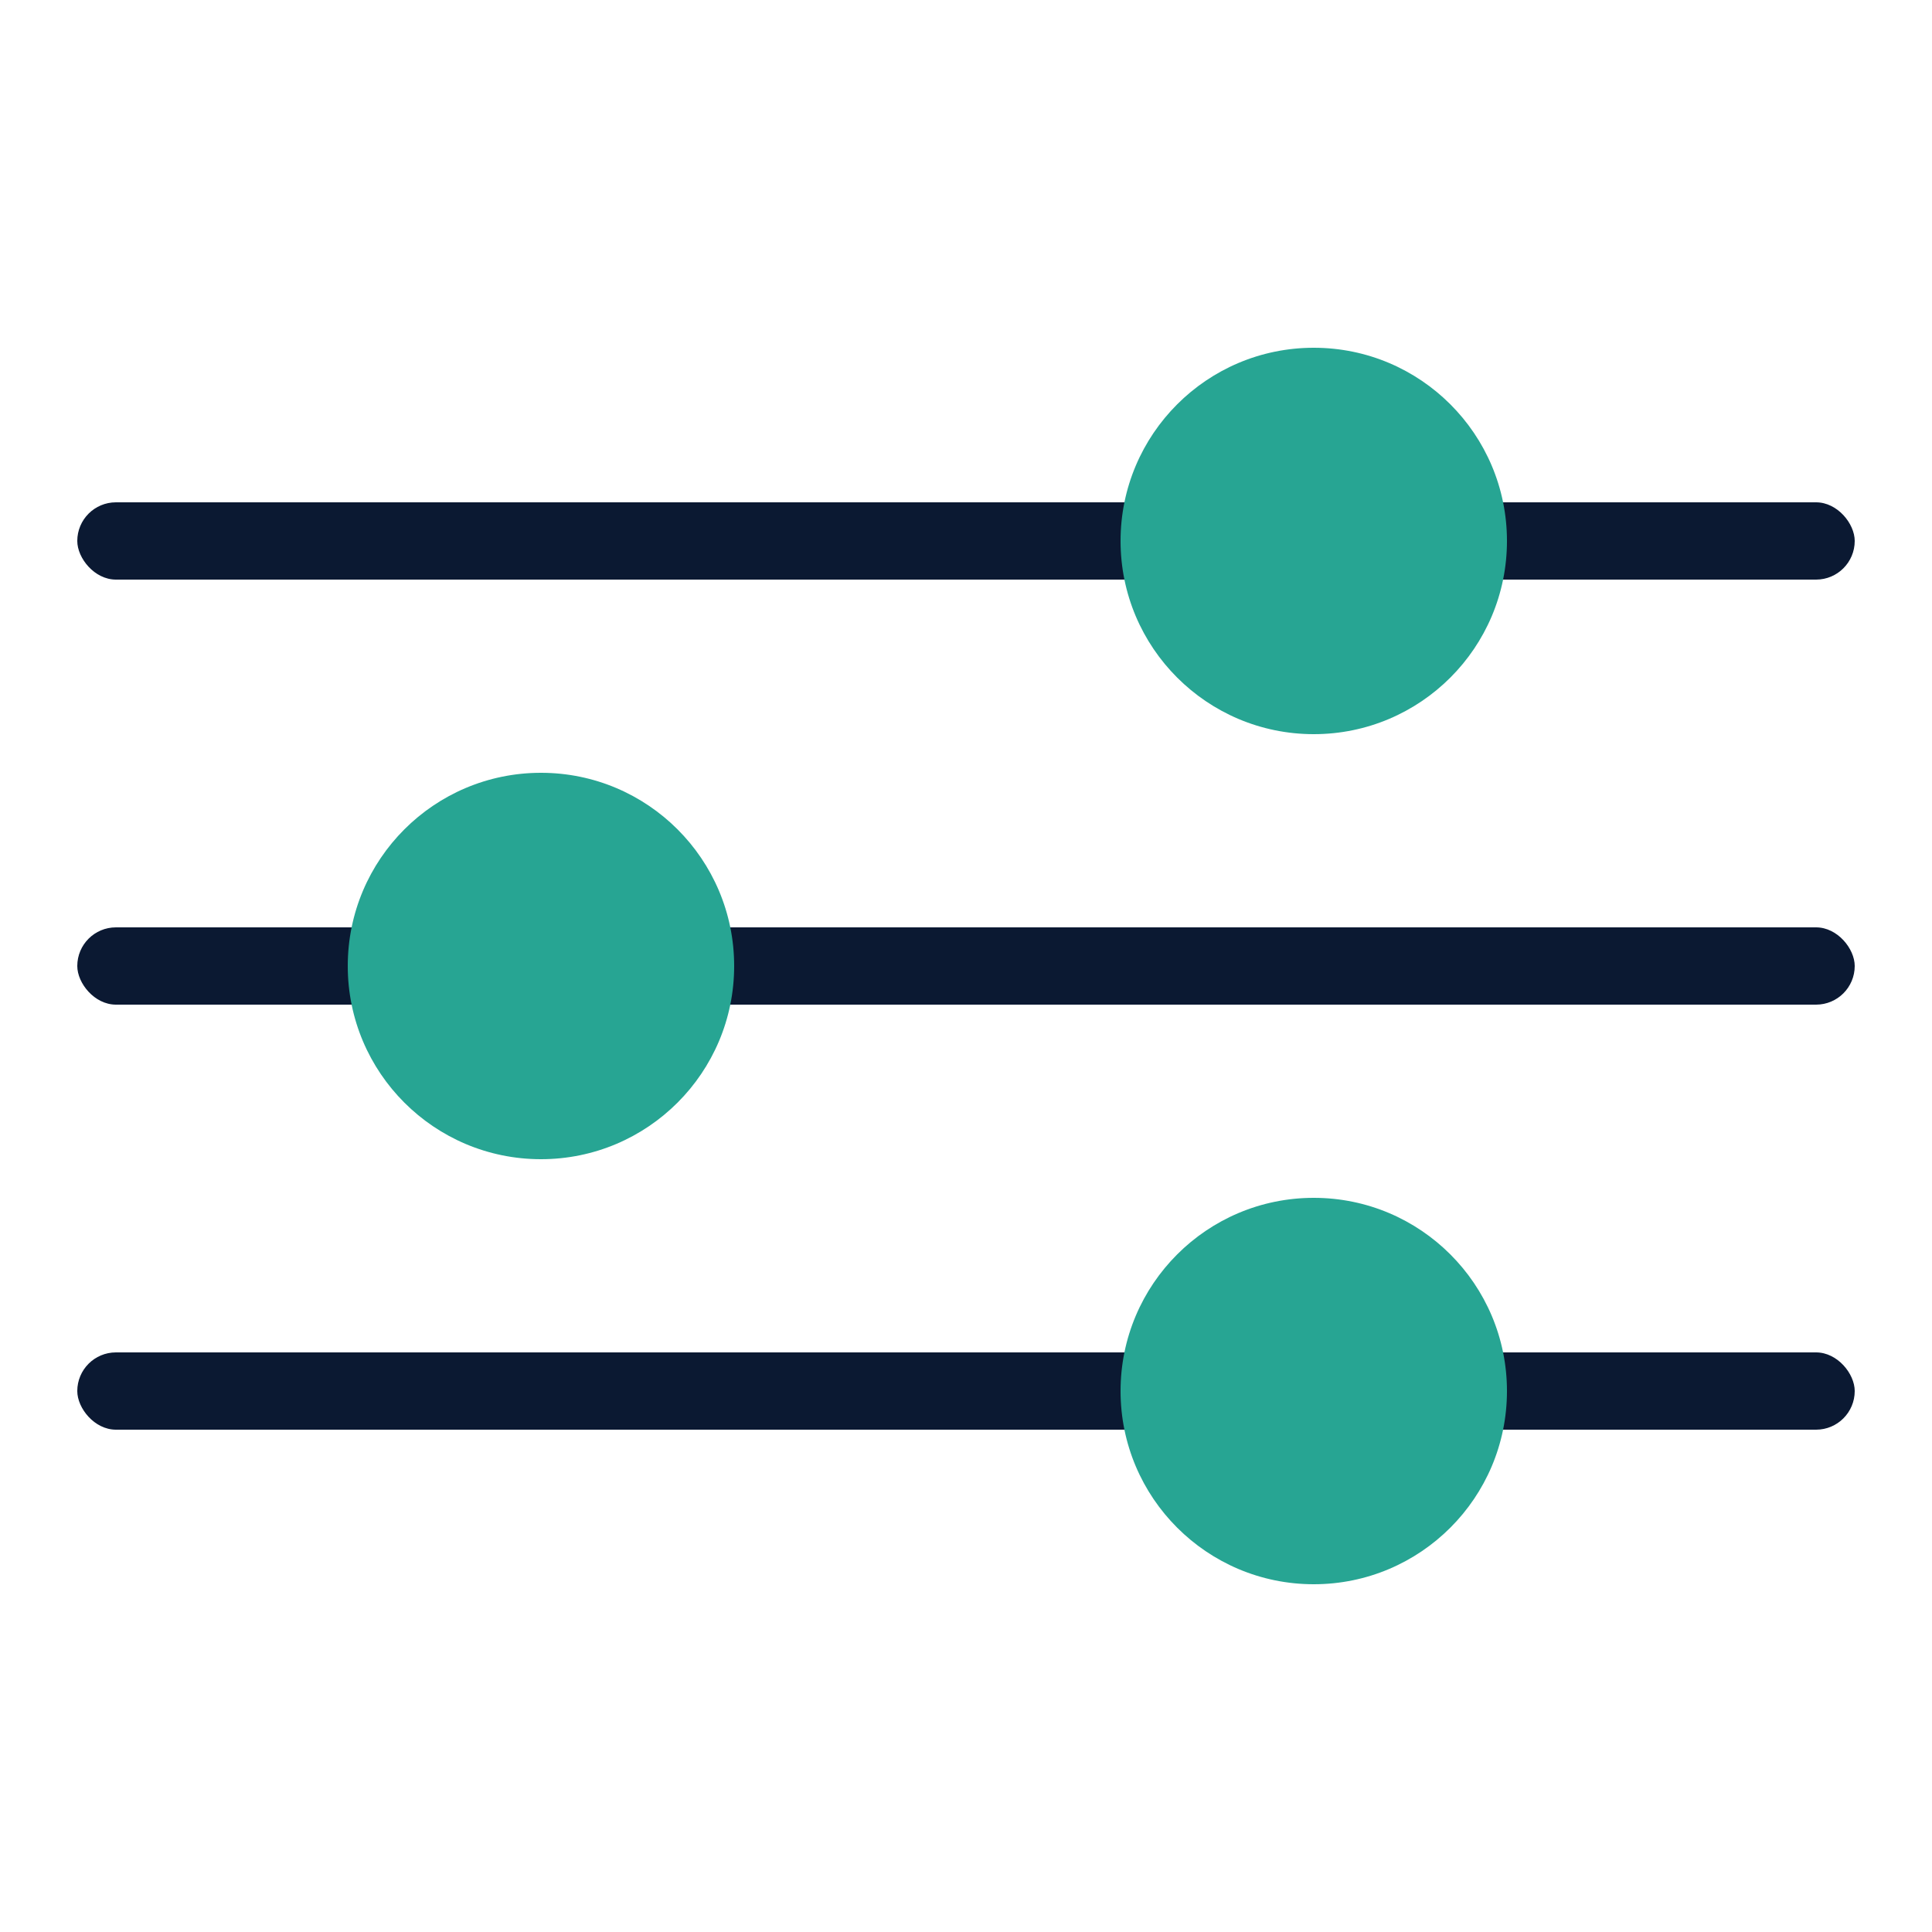 <svg xmlns="http://www.w3.org/2000/svg" width="50" height="50" viewBox="0 0 50 50" fill="none"><rect x="2" y="13" width="46" height="2" rx="1" fill="#0B1932"></rect><rect x="2" y="24" width="46" height="2" rx="1" fill="#0B1932"></rect><rect x="2" y="35" width="46" height="2" rx="1" fill="#0B1932"></rect><circle cx="34" cy="14" r="5" fill="#27A593"></circle><circle cx="14" cy="25" r="5" fill="#27A593"></circle><circle cx="34" cy="36" r="5" fill="#27A593"></circle></svg>